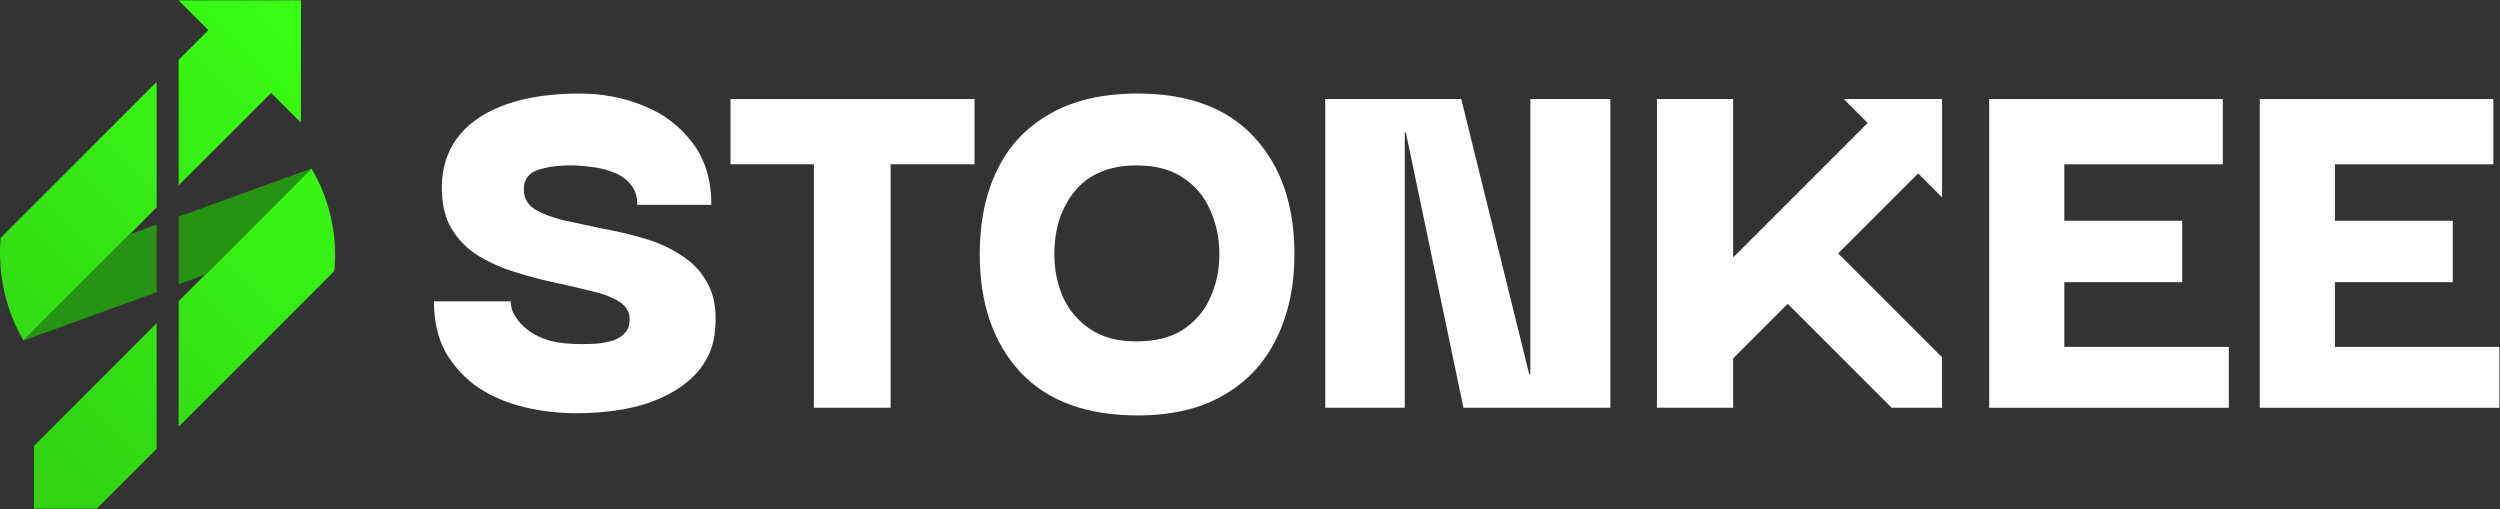 <svg width="167" height="34" viewBox="0 0 167 34" fill="none" xmlns="http://www.w3.org/2000/svg">
    <rect x="0" y="0" width="167" height="34" fill="#333333" stroke="none"/>
    <g id="Group 188">
        <g id="Group">
            <g id="Group_2">
                <path id="Vector" d="M10.082 5.856L10.462 5.476V13.858L1.574 22.745C-0.252 19.706 -0.018 16.503 0.044 15.894L10.082 5.856Z" fill="url(#paint0_linear_1_9698)"/>
                <path id="Vector_2" d="M20.104 0.024V8.193L18.116 6.205L11.934 12.385V4.003L13.924 2.014L11.934 0.024H20.104Z" fill="url(#paint1_linear_1_9698)"/>
                <path id="Vector_3" d="M10.462 21.593V29.975L6.462 33.975H2.272V29.785L10.462 21.593Z" fill="url(#paint2_linear_1_9698)"/>
                <path id="Vector_4" d="M22.33 18.106L12.295 28.142H12.294L11.934 28.502V20.12C14.89 17.165 17.845 14.21 20.8 11.255H20.801C22.749 14.504 22.372 17.705 22.33 18.106Z" fill="url(#paint3_linear_1_9698)"/>
                <path id="Vector_5" d="M8.661 15.658L10.462 15.005V19.521L1.574 22.745L8.661 15.658Z" fill="#279313"/>
                <path id="Vector_6" d="M20.8 11.255L13.714 18.34L11.934 18.986V14.471L20.8 11.255Z" fill="#279313"/>
            </g>
            <g id="Group_3">
                <path id="Vector_7" d="M48.8 10.974H54.367V27.237H59.494V10.974H65.099V6.615H48.8V10.974Z" fill="white"/>
                <path id="Vector_8" d="M75.995 6.25C73.65 6.25 71.696 6.702 70.134 7.606C68.572 8.485 67.399 9.73 66.618 11.342C65.837 12.929 65.446 14.81 65.446 16.982C65.446 20.279 66.35 22.903 68.156 24.857C69.963 26.786 72.575 27.75 75.995 27.75C78.29 27.75 80.207 27.298 81.745 26.394C83.307 25.491 84.48 24.233 85.261 22.621C86.067 20.986 86.469 19.105 86.469 16.981C86.469 13.709 85.578 11.108 83.795 9.179C82.012 7.226 79.411 6.249 75.993 6.249L75.995 6.25ZM80.83 19.913C80.439 20.791 79.829 21.5 78.999 22.037C78.193 22.549 77.168 22.806 75.923 22.806C74.678 22.806 73.653 22.537 72.847 22C72.041 21.462 71.43 20.754 71.016 19.875C70.624 18.971 70.43 18.007 70.43 16.982C70.43 15.273 70.894 13.856 71.822 12.733C72.774 11.611 74.142 11.049 75.924 11.049C77.17 11.049 78.195 11.317 79.001 11.854C79.831 12.392 80.442 13.112 80.832 14.016C81.246 14.92 81.454 15.909 81.454 16.984C81.454 18.058 81.246 19.01 80.832 19.914L80.83 19.913Z" fill="white"/>
                <path id="Vector_9" d="M45.503 17.055C44.77 16.567 43.941 16.189 43.012 15.92C42.083 15.651 41.144 15.432 40.192 15.26C39.263 15.064 38.409 14.881 37.628 14.71C36.847 14.515 36.212 14.271 35.724 13.977C35.235 13.661 34.991 13.22 34.991 12.659C34.991 12.024 35.285 11.597 35.87 11.376C36.48 11.156 37.238 11.047 38.141 11.047C38.555 11.047 39.02 11.084 39.532 11.157C40.044 11.206 40.533 11.328 40.998 11.524C41.462 11.695 41.841 11.963 42.133 12.33C42.426 12.671 42.572 13.123 42.572 13.685H47.517C47.517 12 47.09 10.609 46.234 9.51C45.404 8.41 44.318 7.593 42.975 7.056C41.656 6.519 40.24 6.25 38.726 6.25C36.846 6.25 35.234 6.481 33.892 6.946C32.549 7.41 31.511 8.069 30.778 8.924C30.045 9.778 29.631 10.805 29.533 12C29.46 13.198 29.618 14.198 30.01 15.004C30.424 15.785 30.999 16.432 31.732 16.945C32.489 17.434 33.319 17.824 34.222 18.117C35.126 18.411 36.03 18.654 36.932 18.85C37.861 19.046 38.703 19.241 39.46 19.436C40.242 19.607 40.864 19.839 41.328 20.131C41.818 20.425 42.061 20.827 42.061 21.34C42.061 21.706 41.964 22 41.768 22.218C41.572 22.439 41.316 22.61 40.999 22.731C40.682 22.829 40.327 22.902 39.937 22.95C39.571 22.975 39.217 22.987 38.875 22.987C38.044 22.987 37.336 22.914 36.751 22.767C36.188 22.596 35.736 22.388 35.395 22.144C35.053 21.9 34.785 21.644 34.589 21.375C34.393 21.107 34.26 20.863 34.187 20.642C34.137 20.422 34.114 20.251 34.114 20.13H28.986C28.986 21.473 29.255 22.621 29.792 23.573C30.354 24.525 31.085 25.306 31.989 25.918C32.893 26.503 33.906 26.931 35.03 27.2C36.153 27.469 37.3 27.602 38.472 27.602C40.303 27.602 41.892 27.382 43.234 26.942C44.602 26.478 45.676 25.831 46.458 25.001C47.263 24.147 47.703 23.121 47.776 21.925C47.874 20.704 47.703 19.703 47.263 18.922C46.849 18.141 46.262 17.518 45.505 17.054L45.503 17.055Z" fill="white"/>
                <path id="Vector_10" d="M137.896 18.85H145.772V14.748H137.896V10.976H148.482V6.617H132.878V27.239H148.885V23.172H137.896V18.85Z" fill="white"/>
                <path id="Vector_11" d="M102.227 25.003H102.152L97.612 6.615H88.527V27.237H93.838V8.849H93.911L97.758 27.237H107.573V6.615H102.227V25.003Z" fill="white"/>
                <path id="Vector_12" d="M155.971 23.172V18.85H163.845V14.748H155.971V10.976H166.555V6.617H150.952V27.239H166.959V23.172H155.971Z" fill="white"/>
                <path id="Vector_13" d="M123.157 24.035L126.359 27.237H129.729V23.867L128.129 22.268L122.788 16.927L128.131 11.584L129.73 13.182V6.615H123.162L124.761 8.214L115.775 17.201V6.615H110.683V27.237H115.775V23.938L119.418 20.295L123.157 24.035Z" fill="white"/>
            </g>
        </g>
    </g>
    <defs>
        <linearGradient id="paint0_linear_1_9698" x1="19.815" y1="0.314" x2="-4.526" y2="24.654" gradientUnits="userSpaceOnUse">
            <stop stop-color="#39FF14"/>
            <stop offset="1" stop-color="#32D414"/>
        </linearGradient>
        <linearGradient id="paint1_linear_1_9698" x1="19.815" y1="0.312" x2="-4.526" y2="24.654" gradientUnits="userSpaceOnUse">
            <stop stop-color="#39FF14"/>
            <stop offset="1" stop-color="#32D414"/>
        </linearGradient>
        <linearGradient id="paint2_linear_1_9698" x1="27.874" y1="8.372" x2="3.534" y2="32.714" gradientUnits="userSpaceOnUse">
            <stop stop-color="#39FF14"/>
            <stop offset="1" stop-color="#32D414"/>
        </linearGradient>
        <linearGradient id="paint3_linear_1_9698" x1="27.874" y1="8.372" x2="3.534" y2="32.714" gradientUnits="userSpaceOnUse">
            <stop stop-color="#39FF14"/>
            <stop offset="1" stop-color="#32D414"/>
        </linearGradient>
    </defs>
</svg>
